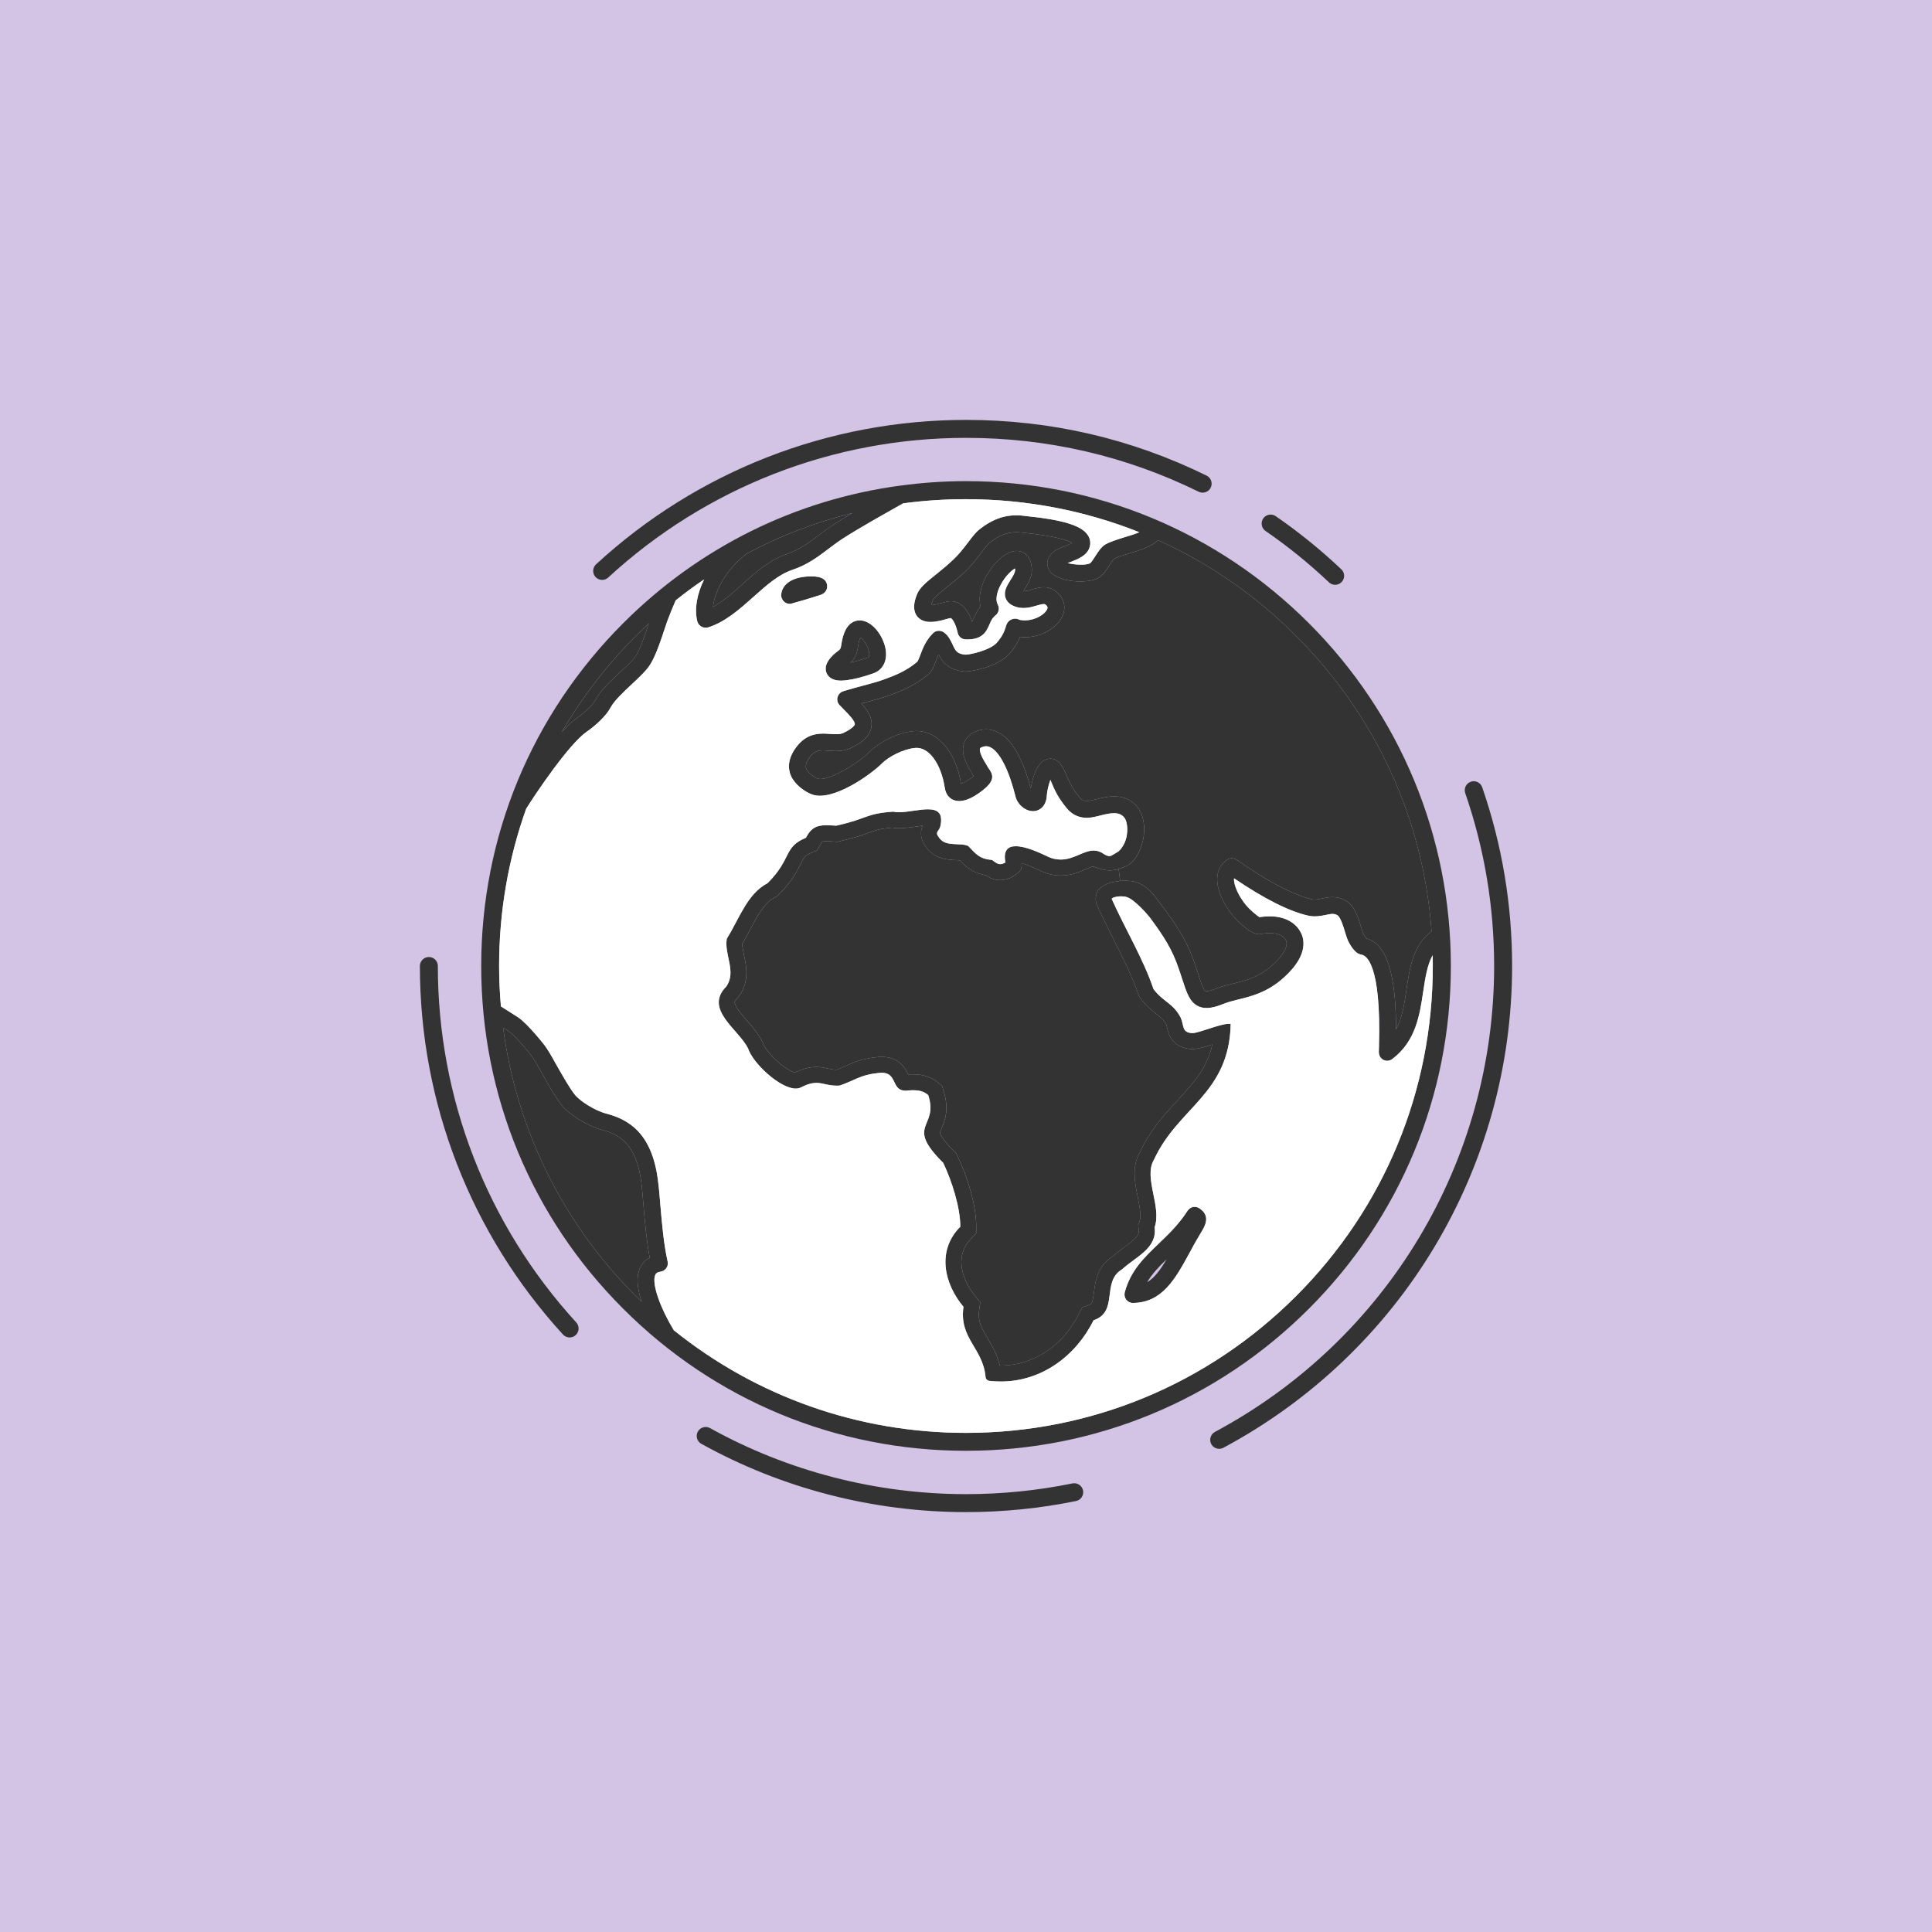 <?xml version="1.0" encoding="UTF-8"?>
<svg xmlns="http://www.w3.org/2000/svg" xmlns:xlink="http://www.w3.org/1999/xlink" width="2000pt" height="2000pt" viewBox="0 0 2000 2000" version="1.1">
<g id="surface4161">
<rect x="0" y="0" width="2000" height="2000" style="fill:rgb(82.745%,76.863%,89.804%);fill-opacity:1;stroke:none;"/>
<path style=" stroke:none;fill-rule:nonzero;fill:rgb(20%,20%,20%);fill-opacity:1;" d="M 1241.52 1250.801 C 1239.648 1249.512 1237.211 1249.078 1234.91 1249.512 C 1232.75 1249.941 1230.738 1251.379 1229.449 1253.25 C 1220.398 1267.328 1209.91 1277.391 1199.559 1287.309 C 1184.621 1301.68 1170.391 1315.191 1164.352 1337.75 C 1163.629 1340.34 1164.211 1343.211 1165.789 1345.371 C 1167.512 1347.531 1169.961 1348.82 1172.691 1348.82 C 1203.148 1348.68 1216.809 1323.672 1231.18 1297.379 C 1234.48 1291.199 1237.93 1284.879 1241.809 1278.551 C 1242.238 1277.828 1242.672 1276.969 1243.102 1276.25 C 1247.41 1269.352 1253.73 1258.719 1241.52 1250.809 Z M 1187.488 1327.391 C 1192.66 1318.621 1199.699 1311.301 1207.609 1303.68 C 1201 1314.891 1194.961 1322.941 1187.488 1327.391 Z M 1187.488 1327.391 "/>
<path style=" stroke:none;fill-rule:nonzero;fill:rgb(20%,20%,20%);fill-opacity:1;" d="M 916.75 671.82 C 914.16 657.59 902.52 642.07 889.73 642.219 C 876.371 642.512 872.34 657.602 871.051 666.512 C 870.328 671.68 869.898 672.109 867.309 673.98 C 865.59 675.27 863.141 677.141 860.41 680.16 C 852.789 688.641 854.23 694.961 856.672 698.699 C 859.828 703.301 865.289 704.59 870.75 704.59 C 872.91 704.59 875.199 704.301 877.219 704.012 C 884.41 703.148 893.602 700.711 903.949 697.109 C 914.012 693.66 918.898 683.891 916.738 671.82 Z M 898.219 680.73 C 890.75 683.32 884.859 684.898 880.398 685.898 C 884.141 682.602 887.012 678.281 888.301 668.941 C 889.02 663.621 890.172 661.18 890.738 660.031 C 893.898 661.898 899.359 669.66 899.789 676.699 C 900.078 680 898.93 680.441 898.211 680.719 Z M 898.219 680.73 "/>
<path style=" stroke:none;fill-rule:nonzero;fill:rgb(20%,20%,20%);fill-opacity:1;" d="M 849.211 615.922 C 839.289 619.23 820.609 624.539 819.898 624.691 C 819.039 624.98 818.18 625.121 817.461 625.121 C 815.449 625.121 813.578 624.398 812 623.109 C 809.84 621.391 808.551 618.66 808.691 615.922 C 809.27 605.141 819.32 597.961 835.422 596.809 C 848.211 595.949 854.82 598.531 856.109 605.141 C 856.969 609.16 855.102 614.051 849.211 615.922 Z M 849.211 615.922 "/>
<path style=" stroke:none;fill-rule:nonzero;fill:rgb(20%,20%,20%);fill-opacity:1;" d="M 1354.898 645.09 C 1260.059 550.391 1134.031 498.078 999.949 498.078 C 977.102 498.078 954.539 499.66 932.41 502.68 L 932.27 502.539 L 932.129 502.68 C 823.781 517.191 723.762 566.48 645.16 645.09 C 550.32 739.93 498.148 865.961 498.148 1000.039 C 498.148 1134.121 550.309 1260.141 645.16 1354.84 C 739.859 1449.68 866.031 1501.852 999.961 1501.852 C 1133.891 1501.852 1260.059 1449.691 1354.91 1354.84 C 1449.609 1260.141 1501.922 1134.109 1501.922 1000.039 C 1501.922 865.969 1449.609 739.941 1354.91 645.09 Z M 1341.68 658.309 C 1424.449 741.078 1473.602 848.57 1481.93 964.109 C 1462.82 978.48 1459.371 1001.469 1456.059 1023.75 C 1453.898 1038.84 1451.75 1053.352 1445.141 1065.711 C 1445.141 1024.039 1440.398 978.051 1414.238 971.441 C 1413.23 970 1411.648 967.559 1411.219 966.27 C 1410.648 964.98 1409.93 962.68 1409.059 960.09 C 1406.191 950.32 1402.449 938.102 1393.828 932.789 C 1384.352 926.898 1375.871 928.621 1368.828 930.059 C 1364.809 930.922 1361.359 931.641 1357.91 930.922 C 1345.262 928.051 1321.84 918.852 1282.609 891.691 C 1279.59 889.531 1275.422 886.66 1270.391 889.969 C 1264.789 893.711 1261.34 899.309 1260.328 906.059 C 1258.172 920.141 1267.52 937.238 1275.988 947.59 C 1276.281 947.879 1294.102 968.859 1304.441 966.988 C 1311.191 965.699 1323.41 964.551 1329.441 970.871 C 1331.309 972.879 1332.031 974.891 1331.879 977.34 C 1331.59 983.52 1325.41 992.141 1315.5 1000.621 C 1302.281 1011.828 1289.488 1014.988 1277.281 1018.012 C 1271.391 1019.449 1265.781 1020.738 1260.32 1022.898 C 1250.691 1026.781 1248.25 1026.059 1247.82 1025.922 C 1245.66 1024.91 1242.789 1016 1240.352 1008.102 C 1239.199 1004.789 1238.051 1001.059 1236.609 997.031 C 1227.27 969.73 1213.762 951.91 1195.078 927.328 C 1192.352 923.738 1185.16 915.828 1175.539 912.961 C 1172.949 912.238 1170.219 911.949 1167.488 911.809 C 1165.621 911.672 1163.75 911.672 1162.031 911.809 C 1161.309 911.809 1160.59 911.809 1159.871 911.949 L 1159.578 911.949 C 1155.559 912.379 1152.25 913.102 1150.238 913.531 C 1144.199 914.969 1138.031 919.57 1137.02 921.289 C 1133.859 926.18 1133.43 932.211 1135.73 937.379 C 1141.191 949.449 1147.23 961.379 1152.969 972.871 C 1162.738 992.27 1172.078 1010.66 1178.41 1029.199 L 1179.27 1031.641 L 1180.852 1033.801 C 1186.738 1041.559 1192.629 1046.16 1197.23 1049.75 C 1201.828 1053.34 1204.699 1055.641 1207.289 1060.531 C 1207.578 1061.391 1207.871 1062.539 1208.148 1063.691 C 1209.012 1067.281 1210.02 1072.309 1213.898 1077.051 C 1218.5 1082.648 1225.25 1085.672 1233.73 1085.961 L 1234.449 1085.961 C 1239.77 1085.961 1245.52 1084.238 1255 1081.219 C 1249.539 1105.941 1235.602 1121.031 1218.93 1139.129 C 1205.559 1153.641 1190.48 1170.031 1179.84 1193.02 C 1171.359 1207.82 1174.809 1224.629 1177.828 1239.441 C 1179.699 1249.07 1181.711 1258.98 1179.551 1264.879 L 1178.262 1268.621 L 1178.691 1272.641 C 1179.551 1278.391 1176.82 1281.551 1163.172 1291.609 C 1159.289 1294.48 1155.27 1297.5 1151.391 1300.809 C 1135.73 1311.16 1133.711 1327.25 1132.422 1338.031 C 1130.84 1349.672 1130.262 1349.961 1126.82 1351.109 L 1120.352 1353.27 L 1117.191 1359.449 C 1100.809 1392.93 1069.621 1413.629 1036.141 1413.629 L 1034.988 1413.629 C 1032.121 1401.988 1026.801 1392.941 1022.34 1385.32 C 1016.02 1374.691 1011.852 1367.789 1013.719 1355.289 L 1014.73 1347.961 L 1009.988 1342.359 C 1001.66 1332.301 996.34 1320.801 995.328 1310.172 C 994.32 1299.109 997.922 1289.48 1005.82 1281.57 L 1010.559 1276.68 L 1010.559 1269.93 C 1010.699 1247.219 1000.93 1216.762 991.16 1196.641 L 989.871 1194.051 L 987.859 1192.039 C 976.078 1180.262 973.629 1174.941 973.199 1173.219 C 973.059 1172.5 973.059 1172.07 974.781 1168.051 C 978.09 1160 982.969 1148.078 976.5 1128.531 L 975.211 1124.219 L 971.762 1121.199 C 964.719 1115.16 955.949 1112.148 945.609 1112.148 C 943.891 1112.148 942.16 1112.148 940.289 1112.289 C 937.422 1106.25 930.809 1094.039 912.84 1094.039 C 910.539 1094.039 908.102 1094.18 905.512 1094.609 C 891.859 1096.191 883.672 1099.781 875.762 1103.379 C 872.602 1104.82 869.578 1106.109 866.129 1107.398 C 862.969 1107.398 860.531 1106.828 857.512 1106.25 C 853.922 1105.391 849.891 1104.531 845.012 1104.531 C 837.969 1104.531 830.93 1106.398 823.02 1110.281 C 820.289 1109.699 813.68 1106.691 805.34 1099.211 C 795.859 1091.02 790.969 1083.121 789.961 1080.238 L 789.531 1078.949 L 788.949 1077.941 C 785.211 1070.18 779.18 1063.43 773.57 1056.82 C 768.25 1050.781 762.789 1044.461 760.922 1039.578 C 760.352 1037.852 759.91 1036.559 763.512 1032.969 L 764.52 1031.961 L 765.238 1030.809 C 776.02 1015.719 772.57 999.91 770.129 988.559 C 769.27 984.25 768.41 980.23 768.41 977.059 C 771.281 972.172 774.012 967 776.602 962.121 C 784.07 948.039 791.109 934.672 802.18 928.922 L 804.48 927.77 L 806.352 925.898 C 819.711 912.539 824.891 902.191 828.77 894.57 C 832.512 887.102 833.219 885.52 840.551 882.5 L 846.012 880.199 L 848.738 875.031 C 850.461 871.871 851.469 871.148 851.469 871.148 C 851.469 871.148 852.191 870.719 855.211 870.719 C 857.512 870.719 860.238 871.012 863.539 871.148 L 864.398 871.289 L 866.84 871.43 L 869.141 870.852 C 884.52 867.398 892.711 864.531 899.32 862.078 C 906.648 859.352 910.961 857.91 923.461 856.762 C 925.762 857.191 928.199 857.328 930.789 857.328 C 936.391 857.328 942.289 856.469 948.031 855.75 C 950.328 855.32 952.922 855.031 955.07 854.738 C 951.91 862.211 953.199 869.969 959.379 877.879 C 968.43 889.66 981.941 890.09 989.988 890.379 C 991 890.52 992.43 890.52 993.578 890.672 C 999.898 897.141 1006.66 903.75 1020.602 906.051 C 1023.762 908.352 1028.648 911.078 1035.262 911.078 C 1039.711 911.078 1044.031 909.93 1048.621 907.34 C 1048.621 907.34 1054.219 903.461 1055.66 901.738 C 1058.391 898.871 1057.531 893.551 1057.531 893.551 C 1061.551 894.559 1067.449 896.852 1076.211 901.02 C 1083.398 904.609 1090.719 906.34 1098.051 906.34 C 1108.828 906.34 1117.16 902.75 1123.922 899.871 C 1126.648 898.719 1130.531 897 1131.969 897 C 1132.109 897 1140.02 900.59 1147.781 901.02 L 1149.648 901.02 C 1149.941 901.02 1150.219 901.02 1150.66 900.879 C 1151.379 900.879 1152.238 900.879 1153.25 900.59 C 1154.691 900.449 1156.121 900.16 1157.699 899.578 L 1157.988 899.578 C 1158.852 899.289 1159.711 899.012 1160.578 898.719 C 1161.301 898.43 1162.16 898.148 1162.879 897.859 C 1164.172 897.289 1165.469 896.711 1166.621 896.141 C 1167.191 895.852 1167.629 895.57 1168.059 895.281 C 1168.641 894.988 1169.211 894.559 1169.641 894.27 C 1174.09 890.82 1176.828 886.648 1178.41 882.922 C 1178.699 882.199 1179.129 881.629 1179.422 880.91 C 1186.609 866.109 1186.031 846.711 1177.84 836.07 C 1165.34 819.539 1145.648 824.57 1134.012 827.59 C 1133.148 827.73 1132.289 828.02 1131.422 828.16 L 1131.129 828.301 C 1125.379 829.59 1121.359 830.172 1117.48 825.281 C 1110.289 816.512 1107.852 811.629 1103.25 800.559 C 1098.648 789.352 1092.621 784.18 1085 785.609 C 1073.219 787.621 1068.621 806.449 1067.039 816.219 C 1061.148 793.949 1050.949 767.5 1033.84 758.449 C 1026.648 754.57 1018.75 753.988 1010.852 756.871 C 1002.66 759.891 999.352 765.352 997.922 769.371 C 993.898 781.301 1002.52 794.809 1006.691 801.422 C 1006.98 801.852 1007.262 802.281 1007.41 802.57 C 1007.551 802.859 1007.699 803.148 1007.84 803.43 C 1004.25 806.449 998.359 810.18 994.91 811.48 C 989.309 776.988 969.191 754.719 945.621 756.871 C 928.23 758.449 909.41 769.09 900.352 778.141 C 886.84 791.789 855.66 809.18 846.609 806.02 C 842.301 804.578 836.41 799.699 834.828 796.25 C 831.809 789.781 840.578 781.02 840.578 781.02 C 845.32 776.422 849.781 776.422 858.109 777.141 C 864.719 777.57 872.34 778.148 880.238 774.551 C 888.57 770.672 899.93 764.199 901.941 752.988 C 903.809 743.512 898.199 735.461 891.59 728.27 C 893.75 727.699 895.898 727.121 898.059 726.551 C 906.391 724.25 914.301 722.102 920.328 719.941 C 933.691 715.051 946.91 709.738 960.422 698.531 C 964.871 694.789 966.891 689.621 968.898 684.16 C 969.762 681.859 970.621 679.559 971.629 677.41 C 975.078 684.449 981.398 693.648 997.93 695.09 C 1005.121 695.66 1033.141 690.199 1044.922 676.84 C 1051.102 669.648 1054.262 663.621 1055.988 659.309 C 1074.961 661.609 1093.641 650.828 1099.531 638.328 C 1104.27 628.41 1101.398 618.211 1092.199 611.602 C 1084.012 605.559 1074.961 608.301 1068.488 610.16 C 1064.609 611.309 1061.879 612.031 1059.441 612.031 C 1059.73 611.309 1060.16 610.738 1060.449 610.16 C 1064.039 604.559 1068.93 596.941 1068.07 587.738 C 1067.059 575.809 1060.449 572.078 1056.719 570.93 C 1044.512 567.34 1032.578 580.27 1027.98 585.879 C 1019.211 596.941 1011.449 613.609 1015.051 627.84 C 1011.309 632.289 1009.59 636.461 1008.148 639.91 C 1007.289 641.629 1006.859 642.781 1006.281 643.5 C 1004.121 637.18 1000.391 629.699 994.211 625.391 C 987.172 620.648 980.559 622.52 974.672 624.238 C 973.09 624.672 971.512 625.102 969.641 625.531 C 966.91 626.102 965.191 626.391 963.891 626.391 C 964.18 625.238 964.75 623.52 965.762 621.07 C 966.91 618.629 974.809 612.16 980.559 607.559 C 986.449 602.672 993.211 597.359 999.672 591.18 C 1005.711 585.43 1010.879 578.531 1015.621 572.359 C 1018.922 568.051 1022.371 563.449 1024.391 561.871 C 1035.602 552.961 1045.371 549.801 1057.301 551.238 C 1057.73 551.238 1058.59 551.379 1059.891 551.531 C 1094.23 554.98 1106.02 559.719 1109.898 562.16 C 1107.738 563.309 1104.301 564.602 1102.141 565.461 C 1097.398 567.18 1092.941 568.91 1089.781 571.93 C 1082.309 578.828 1083.309 586.441 1086.762 591.191 C 1095.531 603.121 1125.559 604.41 1136.91 598.379 C 1141.648 595.648 1145.102 590.48 1148.262 585.449 C 1149.699 583.148 1152.141 579.27 1153.148 578.551 C 1156.309 576.68 1162.629 574.809 1168.672 572.949 C 1180.309 569.5 1192.09 565.91 1198.699 559.148 C 1251.301 582.859 1299.719 616.199 1341.68 658.309 Z M 772.762 573.238 C 807.391 554.699 844.18 540.621 882.398 531.141 C 875.211 535.309 868.461 539.469 862.859 543.07 C 857.398 546.66 852.371 550.398 847.48 554.141 C 837.281 561.762 827.648 569.078 814.281 573.68 C 796.75 579.57 782.23 592.5 768.301 605.012 C 758.102 614.059 748.469 622.691 738.121 628.289 C 739.84 611.621 752.059 589.059 772.75 573.25 Z M 658.23 658.309 C 662.68 653.859 667.141 649.691 671.59 645.52 C 667.852 656.73 662.25 673.691 657.219 680.441 C 654.059 684.609 648.309 689.922 642.129 695.672 C 632.07 705.012 621.719 714.641 616.551 724.41 C 614.539 728.43 607.5 736.191 597.148 743.379 C 592.551 746.539 587.23 751.711 581.488 757.891 C 602.469 721.961 628.051 688.48 658.23 658.301 Z M 662.539 1312.73 C 658.66 1321.211 659.238 1332.559 664.262 1347.648 C 662.25 1345.641 660.238 1343.629 658.219 1341.762 C 582.199 1265.738 534.641 1168.738 520.84 1063.98 C 523 1065.129 524.859 1066.422 526.59 1067.57 C 532.629 1071.449 546.711 1088.262 550.16 1092.859 C 552.32 1095.59 556.77 1103.488 561.078 1111.109 C 567.828 1123.18 575.59 1136.828 581.34 1144.02 C 589.531 1154.078 608.641 1165.859 623.16 1169.602 C 641.41 1174.488 659.09 1184.539 663.969 1224.641 C 664.828 1231.969 665.551 1240.449 666.27 1249.359 C 667.711 1266.031 669.289 1284.852 672.59 1301.949 C 667.129 1304.82 664.109 1308.988 662.531 1312.73 Z M 1341.68 1341.762 C 1250.43 1433.012 1129.141 1483.309 999.961 1483.309 C 888.73 1483.309 783.109 1445.801 697.609 1377.109 C 684.68 1356.129 674.191 1329.262 678.352 1319.77 C 678.781 1318.762 679.641 1317.039 683.809 1316.461 C 685.25 1316.172 686.539 1315.738 687.691 1314.879 C 690.711 1312.719 691.859 1309.281 691.141 1305.828 C 687.121 1288.012 685.25 1266.602 683.672 1247.77 C 682.949 1238.719 682.23 1230.238 681.23 1222.621 C 675.051 1171.609 649.328 1158.531 627.629 1152.781 C 615.559 1149.621 600.18 1139.699 595.012 1133.09 C 589.98 1126.91 582.359 1113.398 576.191 1102.629 C 571.02 1093.289 566.852 1086.102 563.98 1082.371 C 563.84 1082.078 546.449 1059.809 536.25 1053.059 C 530.211 1049.039 520.73 1043.289 518.57 1041.852 C 517.422 1028.051 516.699 1014.121 516.699 1000.031 C 516.699 943.551 526.328 888.66 544.719 837.211 C 554.199 821.98 588.98 770.238 607.23 757.602 C 616.141 751.422 627.352 741.512 632.09 732.449 C 635.828 725.41 645.449 716.359 654.078 708.309 C 660.691 702.129 667.012 696.238 671.039 690.922 C 677.941 681.871 683.539 664.621 688.141 650.828 C 689.148 647.809 690.012 645.078 690.871 642.781 C 692.738 637.609 696.621 628.121 699.488 621.512 C 708.969 613.891 718.891 606.57 728.949 599.809 C 721.621 614.609 718.75 629.988 721.762 642.781 C 722.191 644.359 722.77 645.801 723.922 646.949 C 725.641 648.82 727.941 649.82 730.391 649.82 C 731.25 649.82 732.109 649.68 732.98 649.531 C 750.801 643.93 765.602 630.711 779.828 618.059 C 793.199 606.129 805.699 594.922 819.922 590.039 C 836.012 584.719 847.219 576.102 858 567.91 C 862.891 564.32 867.34 560.871 872.23 557.711 C 889.328 546.641 916.629 531.41 934.738 521.211 L 934.879 521.07 C 956.289 518.199 977.988 516.762 999.98 516.762 C 1062.488 516.762 1123.129 528.539 1179.469 550.961 C 1174.441 553.121 1167.691 555.129 1163.66 556.281 C 1156.328 558.578 1149.43 560.73 1144.551 563.469 C 1139.949 566.059 1136.789 571.23 1133.629 576.121 C 1132.191 578.422 1129.75 582.16 1128.602 583.02 C 1124 585.461 1112.219 584.738 1105.32 582.879 C 1106.469 582.449 1107.48 582.02 1108.34 581.73 C 1115.809 578.859 1125.148 575.262 1127.879 566.789 C 1129.32 562.48 1128.738 557.879 1126.16 554 C 1119.691 544.078 1100.289 538.051 1061.641 534.172 C 1060.629 534.031 1059.77 534.031 1059.34 533.879 C 1042.672 532.012 1028.59 536.32 1013.5 548.391 C 1009.91 551.262 1006.172 556.148 1001.859 561.898 C 997.551 567.5 992.66 573.828 987.629 578.57 C 981.738 584.32 975.27 589.488 969.672 594.09 C 959.75 601.988 952.711 607.738 949.84 614.059 C 948.121 618.078 942.941 630.012 949.699 638.352 C 956.449 646.398 968.809 643.52 973.559 642.52 C 975.859 641.941 977.73 641.512 979.449 640.941 C 981.32 640.512 983.762 639.789 984.34 639.789 L 984.48 639.93 C 987.07 641.648 989.941 648.121 991.379 654.871 C 992.102 658.891 995.551 661.77 999.57 661.91 C 1016.102 662.48 1020.691 655.012 1024.289 646.531 C 1025.73 643.078 1027.02 639.922 1030.762 636.898 C 1034.059 634.172 1034.93 629.57 1032.922 625.828 C 1030.48 621.52 1031.48 613.898 1035.789 605.711 C 1040.531 596.512 1047.141 590.48 1050.73 588.469 C 1050.73 588.762 1050.871 589.039 1050.871 589.328 C 1051.16 592.629 1048.281 596.949 1045.84 600.828 C 1042.539 606.148 1038.801 612.039 1040.809 618.512 C 1041.672 621.238 1043.828 624.98 1049.289 627.281 C 1058.34 631.301 1067.109 628.719 1073.43 626.852 C 1077.879 625.559 1080.762 624.84 1082.051 625.699 C 1084.922 627.859 1084.641 629.148 1083.922 630.871 C 1080.898 637.191 1067.828 644.23 1055.469 641.648 C 1052.879 640.211 1050.148 640.07 1047.57 641.07 C 1042.828 642.789 1041.68 646.961 1040.961 649.551 C 1039.949 652.57 1038.52 657.738 1031.91 665.359 C 1024.871 673.262 1003.602 677.859 999.43 677.719 C 990.66 677 989.078 673.551 986.211 667.371 C 984.199 663.059 982.039 658.32 977.301 654.719 C 973.711 652.129 968.82 652.422 965.801 655.578 C 958.18 663.199 955.02 671.82 952.719 678 C 951.711 680.59 950.281 684.469 949.422 685.191 C 938.07 694.672 926.859 699.129 914.5 703.578 C 909.039 705.59 901.57 707.602 893.52 709.762 C 886.91 711.48 880.16 713.352 873.109 715.512 C 871.102 716.09 869.371 717.379 868.219 719.102 C 865.922 722.551 866.352 727 869.078 729.879 C 870.66 731.461 872.238 733.191 873.82 734.77 C 878.559 739.512 885.461 746.699 884.891 749.859 C 884.891 750.148 883.879 753.602 872.961 758.77 C 869.219 760.488 864.629 760.059 859.449 759.781 C 850.828 759.059 838.898 758.34 828.41 768.691 C 825.539 771.559 811.172 786.801 819.07 803.75 C 823.238 812.52 833.441 819.988 841.059 822.57 C 862.039 829.762 900.84 802.449 912.77 790.52 C 919.672 783.48 935.039 775.43 947.262 774.281 C 961.34 772.84 974.129 790.23 978.012 815.379 C 979.301 824.289 984.762 827.449 987.93 828.461 C 1001.871 833.199 1020.551 815.379 1021.41 814.66 L 1021.551 814.52 C 1029.309 806.762 1028.301 801.73 1022.988 794.691 C 1022.559 793.828 1021.98 792.969 1021.41 791.961 C 1014.219 780.75 1014.078 776.441 1014.512 774.859 C 1014.801 774.141 1015.949 773.57 1016.949 773.281 C 1020.109 772.129 1022.84 772.27 1025.719 773.852 C 1035.199 778.879 1044.691 797.852 1051.301 824.719 C 1053.172 832.48 1061.648 840.531 1070.84 839.66 C 1076.73 839.09 1083.34 834.34 1083.77 822.699 C 1083.91 819.398 1085.488 812.352 1087.359 807.32 C 1092.391 819.68 1095.551 825.859 1103.891 836.199 C 1115.102 850.141 1129.762 846.551 1135.359 845.109 L 1135.648 845.109 C 1136.512 844.82 1137.371 844.68 1138.379 844.391 C 1150.16 841.371 1158.93 839.789 1164.102 846.691 C 1167.262 850.859 1168.699 863.07 1163.809 873.281 C 1162.23 876.441 1160.359 879.172 1157.922 881.328 C 1155.191 883.051 1152.602 884.629 1150.449 885.781 C 1149.871 886.07 1149.16 886.211 1148.441 886.211 C 1145.852 886.211 1143.121 884.34 1142.262 883.77 C 1138.809 881.328 1135.359 880.469 1132.199 880.469 C 1121.711 880.469 1111.789 889.809 1098.141 889.809 C 1093.691 889.809 1088.941 888.949 1083.629 886.219 C 1075.73 882.48 1061.641 876.02 1051.73 876.02 C 1043.68 875.879 1038.371 880.039 1040.809 892.828 C 1038.512 894.121 1036.789 894.551 1035.352 894.551 C 1032.328 894.551 1030.32 892.539 1027.02 890.238 C 1013.801 889.09 1010.488 884.199 1002.301 875.73 C 993.531 871.852 979.59 877.02 972.551 867.68 C 967.09 860.93 971.98 861.07 973.41 855.609 C 976.711 841.238 970.25 837.789 960.621 837.789 C 951.57 837.789 939.781 840.809 930.871 840.809 C 928.57 840.809 926.422 840.672 924.691 840.23 C 895.66 842.238 899.109 847.27 865.629 854.738 C 861.75 854.449 858.301 854.309 855.281 854.309 C 846.078 854.309 839.898 856.469 834.301 867.238 C 810.59 877.16 820.219 888.648 794.641 914.23 C 773.371 925.301 765.18 951.449 752.391 971.711 C 749.52 988.379 762.738 1005.77 751.82 1021.289 C 728.539 1044.859 764.32 1065.262 774.379 1085.238 C 779.27 1100.621 807.43 1126.91 823.809 1126.91 C 825.82 1126.91 827.691 1126.48 829.27 1125.621 C 836.02 1122.172 840.91 1121.02 845.078 1121.02 C 851.828 1121.02 857.148 1123.891 866.352 1123.891 C 867.211 1123.891 868.219 1123.891 869.371 1123.75 C 884.602 1118.578 890.488 1112.828 907.879 1110.961 C 909.75 1110.672 911.469 1110.531 912.91 1110.531 C 929.148 1110.531 922.539 1129.07 937.34 1129.07 C 938.488 1129.07 939.641 1129.07 941.078 1128.781 C 942.66 1128.641 944.102 1128.641 945.68 1128.641 C 951.141 1128.641 956.461 1129.648 960.91 1133.672 C 972.262 1168.02 935.91 1163.559 976.43 1203.801 C 985.34 1222.34 994.25 1250.359 994.109 1269.898 C 969.539 1294.621 977.301 1328.82 997.41 1352.82 C 992.672 1385.73 1017.672 1395.5 1020.262 1425.531 C 1020.398 1427.539 1021.98 1429.121 1023.852 1429.41 C 1028.02 1429.988 1032.18 1430.129 1036.211 1430.129 C 1078.309 1430.129 1113.949 1403.539 1132.059 1366.762 C 1158.359 1357.988 1139.961 1327.102 1161.379 1314.172 C 1176.898 1300.23 1198.02 1292.18 1195.289 1270.48 C 1202.91 1249.07 1183.512 1218.891 1194.57 1200.641 C 1219.57 1146.031 1272.461 1132.672 1274.039 1060.102 C 1273.469 1059.961 1272.891 1059.809 1272.172 1059.809 C 1263.121 1059.809 1241.129 1069.441 1234.52 1069.441 L 1234.379 1069.441 C 1223.172 1069.148 1225.898 1061.539 1222.309 1053.488 C 1214.41 1038.262 1204.488 1037.539 1194.141 1023.891 C 1183.512 992.559 1164.969 961.949 1150.891 930.629 C 1150.461 929.621 1155.059 927.898 1160.52 927.898 C 1162.531 927.898 1164.691 928.039 1166.699 928.762 C 1174.32 931.199 1187.539 946.148 1190.41 949.879 C 1204.781 969.281 1213.551 982.93 1220.16 1002.621 C 1221.602 1006.5 1222.75 1010.238 1223.75 1013.398 C 1228.488 1027.91 1231.512 1037.398 1240.559 1041.711 C 1248.609 1045.449 1257.949 1042.719 1266.859 1039.121 C 1271.172 1037.398 1276.199 1036.102 1281.371 1034.809 C 1294.449 1031.648 1310.539 1027.77 1326.781 1013.969 C 1336.691 1005.488 1348.621 992.559 1349.34 978.191 C 1349.77 971 1347.18 964.391 1342.148 958.93 C 1333.672 950.16 1320.59 946.859 1303.781 949.449 C 1300.91 947.578 1294.148 942.121 1289.551 936.52 C 1283.078 928.762 1276.898 916.691 1277.48 909.219 C 1308.809 930.488 1334.531 943.422 1354.219 947.879 C 1361.262 949.461 1367.441 948.172 1372.469 947.16 C 1378.359 945.871 1381.238 945.441 1384.68 947.59 C 1387.699 949.461 1391.148 960.379 1392.441 965.121 C 1393.449 968.281 1394.309 971.012 1395.172 973.172 C 1395.309 973.309 1400.629 985.672 1407.672 987.828 C 1408.102 987.969 1408.68 988.121 1409.25 988.262 C 1414.141 988.828 1430.09 997.602 1427.5 1083.82 C 1427.359 1086.691 1427.359 1088.129 1427.359 1089.281 C 1427.359 1092.012 1428.648 1094.738 1430.949 1096.469 C 1434.109 1098.77 1438.281 1098.629 1441.301 1096.328 C 1465.73 1077.941 1469.75 1050.488 1473.352 1026.352 C 1475.512 1011.98 1477.52 998.898 1483.121 988.84 C 1483.262 992.578 1483.262 996.309 1483.262 1000.051 C 1483.262 1129.09 1432.961 1250.52 1341.711 1341.77 Z M 1341.68 1341.762 "/>
<path style=" stroke:none;fill-rule:nonzero;fill:rgb(100%,100%,100%);fill-opacity:1;" d="M 1483.078 988.828 C 1477.48 998.891 1475.461 1011.969 1473.309 1026.34 C 1469.719 1050.48 1465.691 1077.93 1441.262 1096.32 C 1438.238 1098.621 1434.07 1098.762 1430.91 1096.461 C 1428.609 1094.738 1427.32 1092.012 1427.32 1089.27 C 1427.32 1088.121 1427.32 1086.68 1427.461 1083.809 C 1430.051 997.59 1414.102 988.82 1409.211 988.25 C 1408.629 988.109 1408.059 987.961 1407.629 987.82 C 1400.59 985.66 1395.27 973.309 1395.129 973.16 C 1394.27 971 1393.41 968.27 1392.398 965.109 C 1391.109 960.371 1387.66 949.449 1384.641 947.578 C 1381.191 945.422 1378.32 945.859 1372.43 947.148 C 1367.398 948.16 1361.219 949.449 1354.18 947.871 C 1334.488 943.422 1308.77 930.48 1277.441 909.211 C 1276.871 916.68 1283.039 928.75 1289.512 936.512 C 1294.109 942.109 1300.859 947.578 1303.738 949.441 C 1320.551 946.852 1333.629 950.16 1342.109 958.922 C 1347.141 964.379 1349.73 970.988 1349.301 978.18 C 1348.578 992.551 1336.648 1005.48 1326.738 1013.961 C 1310.5 1027.762 1294.41 1031.641 1281.328 1034.801 C 1276.16 1036.09 1271.129 1037.391 1266.82 1039.109 C 1257.91 1042.699 1248.57 1045.43 1240.52 1041.699 C 1231.469 1037.391 1228.449 1027.91 1223.711 1013.391 C 1222.699 1010.23 1221.551 1006.488 1220.121 1002.609 C 1213.512 982.922 1204.738 969.27 1190.371 949.871 C 1187.5 946.129 1174.281 931.191 1166.66 928.75 C 1164.648 928.031 1162.488 927.891 1160.48 927.891 C 1155.02 927.891 1150.422 929.609 1150.852 930.621 C 1164.93 961.949 1183.469 992.559 1194.102 1023.879 C 1204.449 1037.531 1214.359 1038.25 1222.27 1053.48 C 1225.859 1061.531 1223.129 1069.141 1234.34 1069.43 L 1234.48 1069.43 C 1241.09 1069.43 1263.078 1059.801 1272.129 1059.801 C 1272.852 1059.801 1273.422 1059.941 1274 1060.09 C 1272.422 1132.66 1219.539 1146.02 1194.531 1200.629 C 1183.461 1218.879 1202.859 1249.059 1195.25 1270.469 C 1197.98 1292.172 1176.859 1300.219 1161.34 1314.16 C 1139.93 1327.09 1158.32 1357.988 1132.02 1366.75 C 1113.91 1403.539 1078.281 1430.121 1036.172 1430.121 C 1032.148 1430.121 1027.98 1429.98 1023.809 1429.398 C 1021.941 1429.109 1020.359 1427.531 1020.219 1425.52 C 1017.629 1395.488 992.629 1385.711 997.371 1352.809 C 977.25 1328.809 969.488 1294.609 994.07 1269.891 C 994.211 1250.352 985.301 1222.32 976.391 1203.789 C 935.871 1163.551 972.219 1168.012 960.871 1133.66 C 956.422 1129.641 951.102 1128.629 945.641 1128.629 C 944.059 1128.629 942.621 1128.629 941.039 1128.77 C 939.602 1129.059 938.449 1129.059 937.301 1129.059 C 922.5 1129.059 929.109 1110.52 912.871 1110.52 C 911.43 1110.52 909.711 1110.66 907.84 1110.949 C 890.449 1112.82 884.559 1118.57 869.328 1123.738 C 868.18 1123.879 867.172 1123.879 866.309 1123.879 C 857.109 1123.879 851.801 1121.012 845.039 1121.012 C 840.871 1121.012 835.988 1122.16 829.23 1125.609 C 827.648 1126.469 825.781 1126.898 823.77 1126.898 C 807.391 1126.898 779.219 1100.602 774.34 1085.23 C 764.281 1065.262 728.5 1044.852 751.781 1021.281 C 762.699 1005.762 749.48 988.371 752.352 971.699 C 765.141 951.441 773.328 925.281 794.602 914.219 C 820.18 888.641 810.551 877.141 834.262 867.23 C 839.859 856.449 846.039 854.301 855.238 854.301 C 858.262 854.301 861.711 854.441 865.59 854.73 C 899.07 847.262 895.621 842.23 924.648 840.219 C 926.371 840.648 928.531 840.801 930.828 840.801 C 939.738 840.801 951.52 837.781 960.578 837.781 C 970.211 837.781 976.672 841.23 973.371 855.602 C 971.93 861.059 967.051 860.922 972.512 867.672 C 979.551 877.012 993.488 871.84 1002.262 875.719 C 1010.449 884.199 1013.762 889.078 1026.98 890.23 C 1030.289 892.531 1032.301 894.539 1035.309 894.539 C 1036.75 894.539 1038.469 894.109 1040.77 892.82 C 1038.328 880.031 1043.641 875.859 1051.691 876.012 C 1061.609 876.012 1075.691 882.48 1083.59 886.211 C 1088.91 888.941 1093.648 889.801 1098.102 889.801 C 1111.75 889.801 1121.672 880.461 1132.16 880.461 C 1135.32 880.461 1138.77 881.32 1142.219 883.762 C 1143.078 884.328 1145.809 886.199 1148.398 886.199 C 1149.121 886.199 1149.84 886.059 1150.41 885.77 C 1152.57 884.621 1155.148 883.039 1157.879 881.32 C 1160.32 879.16 1162.191 876.43 1163.77 873.27 C 1168.66 863.07 1167.219 850.852 1164.059 846.68 C 1158.891 839.781 1150.121 841.359 1138.34 844.379 C 1137.328 844.672 1136.469 844.809 1135.609 845.102 L 1135.32 845.102 C 1129.719 846.539 1115.059 850.129 1103.852 836.191 C 1095.52 825.84 1092.352 819.66 1087.32 807.309 C 1085.449 812.34 1083.871 819.379 1083.73 822.691 C 1083.301 834.328 1076.691 839.07 1070.801 839.648 C 1061.602 840.512 1053.121 832.461 1051.262 824.711 C 1044.648 797.84 1035.172 778.871 1025.68 773.84 C 1022.809 772.262 1020.078 772.121 1016.91 773.27 C 1015.898 773.559 1014.75 774.129 1014.469 774.852 C 1014.039 776.43 1014.18 780.738 1021.371 791.949 C 1021.941 792.961 1022.52 793.82 1022.949 794.68 C 1028.27 801.719 1029.27 806.75 1021.512 814.512 L 1021.371 814.648 C 1020.512 815.371 1001.828 833.191 987.891 828.449 C 984.73 827.441 979.27 824.281 977.969 815.371 C 974.09 790.219 961.301 772.828 947.219 774.27 C 935.012 775.422 919.629 783.469 912.73 790.512 C 900.801 802.441 862 829.738 841.02 822.559 C 833.398 819.969 823.199 812.5 819.031 803.738 C 811.129 786.781 825.5 771.551 828.371 768.68 C 838.859 758.328 850.789 759.051 859.41 759.77 C 864.578 760.059 869.18 760.488 872.922 758.762 C 883.84 753.59 884.852 750.141 884.852 749.852 C 885.422 746.691 878.531 739.5 873.781 734.762 C 872.199 733.18 870.621 731.461 869.039 729.871 C 866.309 727 865.879 722.539 868.18 719.09 C 869.328 717.371 871.051 716.07 873.07 715.5 C 880.109 713.34 886.859 711.48 893.48 709.75 C 901.531 707.59 909 705.578 914.461 703.57 C 926.82 699.121 938.031 694.66 949.379 685.18 C 950.238 684.461 951.68 680.578 952.68 677.988 C 954.98 671.809 958.141 663.191 965.762 655.57 C 968.781 652.41 973.66 652.121 977.262 654.711 C 982 658.301 984.16 663.039 986.172 667.359 C 989.039 673.539 990.621 676.988 999.391 677.711 C 1003.559 677.852 1024.828 673.262 1031.871 665.352 C 1038.48 657.73 1039.922 652.559 1040.922 649.539 C 1041.641 646.949 1042.789 642.789 1047.531 641.059 C 1050.121 640.051 1052.852 640.199 1055.43 641.641 C 1067.789 644.23 1080.859 637.191 1083.879 630.859 C 1084.602 629.141 1084.891 627.84 1082.012 625.691 C 1080.719 624.828 1077.84 625.551 1073.391 626.84 C 1067.07 628.711 1058.301 631.289 1049.25 627.27 C 1043.789 624.969 1041.629 621.23 1040.77 618.5 C 1038.762 612.031 1042.488 606.141 1045.801 600.82 C 1048.238 596.941 1051.121 592.629 1050.828 589.32 C 1050.828 589.031 1050.691 588.738 1050.691 588.461 C 1047.102 590.469 1040.488 596.512 1035.75 605.699 C 1031.441 613.891 1030.43 621.512 1032.879 625.82 C 1034.891 629.559 1034.031 634.148 1030.719 636.891 C 1026.98 639.91 1025.691 643.07 1024.25 646.52 C 1020.66 655 1016.059 662.469 999.531 661.898 C 995.512 661.762 992.059 658.879 991.34 654.859 C 989.898 648.109 987.031 641.641 984.441 639.922 L 984.301 639.781 C 983.719 639.781 981.281 640.5 979.41 640.93 C 977.691 641.512 975.82 641.941 973.52 642.512 C 968.781 643.52 956.422 646.391 949.66 638.34 C 942.91 630.012 948.078 618.078 949.801 614.051 C 952.672 607.73 959.719 601.98 969.629 594.078 C 975.23 589.48 981.699 584.309 987.59 578.559 C 992.621 573.82 997.512 567.488 1001.82 561.891 C 1006.129 556.141 1009.871 551.262 1013.461 548.379 C 1028.551 536.309 1042.629 532 1059.301 533.871 C 1059.73 534.012 1060.59 534.012 1061.602 534.16 C 1100.262 538.039 1119.66 544.078 1126.121 553.988 C 1128.711 557.871 1129.281 562.469 1127.84 566.781 C 1125.109 575.262 1115.77 578.852 1108.301 581.719 C 1107.441 582.012 1106.43 582.441 1105.281 582.871 C 1112.18 584.738 1123.961 585.461 1128.559 583.012 C 1129.711 582.148 1132.148 578.41 1133.59 576.109 C 1136.75 571.219 1139.91 566.051 1144.512 563.461 C 1149.398 560.73 1156.289 558.57 1163.621 556.27 C 1167.641 555.121 1174.398 553.109 1179.43 550.949 C 1123.102 528.531 1062.461 516.75 999.941 516.75 C 977.949 516.75 956.25 518.191 934.84 521.059 L 934.699 521.199 C 916.59 531.398 889.289 546.629 872.191 557.699 C 867.301 560.859 862.852 564.309 857.961 567.898 C 847.18 576.09 835.969 584.711 819.879 590.031 C 805.648 594.922 793.148 606.121 779.789 618.051 C 765.559 630.699 750.762 643.922 732.941 649.52 C 732.078 649.66 731.219 649.809 730.352 649.809 C 727.91 649.809 725.609 648.801 723.879 646.941 C 722.73 645.789 722.16 644.352 721.719 642.77 C 718.699 629.98 721.578 614.602 728.91 599.801 C 718.852 606.551 708.941 613.879 699.449 621.5 C 696.578 628.109 692.699 637.59 690.828 642.77 C 689.969 645.07 689.102 647.801 688.102 650.82 C 683.5 664.621 677.898 681.859 671 690.91 C 666.98 696.23 660.648 702.121 654.039 708.301 C 645.422 716.352 635.789 725.398 632.051 732.441 C 627.309 741.488 616.102 751.41 607.191 757.59 C 588.941 770.238 554.16 821.969 544.68 837.199 C 526.289 888.648 516.66 943.539 516.66 1000.02 C 516.66 1014.102 517.379 1028.039 518.531 1041.84 C 520.691 1043.281 530.172 1049.031 536.211 1053.051 C 546.41 1059.801 563.801 1082.078 563.941 1082.359 C 566.809 1086.102 570.98 1093.281 576.148 1102.621 C 582.328 1113.398 589.949 1126.91 594.969 1133.078 C 600.141 1139.691 615.52 1149.609 627.59 1152.77 C 649.289 1158.52 675.012 1171.602 681.191 1222.609 C 682.199 1230.23 682.91 1238.699 683.629 1247.762 C 685.211 1266.578 687.078 1288 691.102 1305.82 C 691.82 1309.27 690.672 1312.719 687.648 1314.871 C 686.5 1315.73 685.211 1316.16 683.77 1316.449 C 679.602 1317.031 678.738 1318.75 678.309 1319.762 C 674.141 1329.238 684.629 1356.121 697.57 1377.102 C 783.07 1445.789 888.691 1483.301 999.922 1483.301 C 1129.109 1483.301 1250.391 1433 1341.641 1341.75 C 1432.891 1250.5 1483.191 1129.07 1483.191 1000.031 C 1483.191 996.289 1483.191 992.559 1483.051 988.82 Z M 860.422 680.16 C 863.148 677.141 865.59 675.27 867.32 673.98 C 869.91 672.109 870.34 671.68 871.059 666.512 C 872.352 657.602 876.379 642.512 889.738 642.219 C 902.531 642.078 914.172 657.602 916.762 671.82 C 918.922 683.891 914.031 693.66 903.969 697.109 C 893.621 700.699 884.43 703.148 877.238 704.012 C 875.23 704.301 872.93 704.59 870.77 704.59 C 865.309 704.59 859.852 703.301 856.691 698.699 C 854.25 694.961 852.809 688.641 860.43 680.16 Z M 835.422 596.809 C 848.211 595.949 854.82 598.531 856.109 605.141 C 856.969 609.16 855.102 614.051 849.211 615.922 C 839.289 619.23 820.609 624.539 819.898 624.691 C 819.039 624.98 818.18 625.121 817.461 625.121 C 815.449 625.121 813.578 624.398 812 623.109 C 809.84 621.391 808.551 618.66 808.691 615.922 C 809.27 605.141 819.32 597.961 835.422 596.809 Z M 1243.102 1276.23 C 1242.672 1276.949 1242.238 1277.809 1241.809 1278.531 C 1237.93 1284.852 1234.48 1291.18 1231.18 1297.359 C 1216.809 1323.66 1203.16 1348.66 1172.691 1348.801 C 1169.961 1348.801 1167.52 1347.512 1165.789 1345.352 C 1164.211 1343.191 1163.629 1340.32 1164.352 1337.73 C 1170.391 1315.172 1184.609 1301.66 1199.559 1287.289 C 1209.91 1277.371 1220.398 1267.32 1229.449 1253.23 C 1230.738 1251.359 1232.75 1249.922 1234.91 1249.488 C 1237.211 1249.059 1239.648 1249.488 1241.52 1250.781 C 1253.738 1258.68 1247.41 1269.32 1243.102 1276.219 Z M 1243.102 1276.23 "/>
<path style=" stroke:none;fill-rule:nonzero;fill:rgb(20%,20%,20%);fill-opacity:1;" d="M 899.801 676.711 C 900.09 680.012 898.941 680.449 898.219 680.73 C 890.75 683.32 884.859 684.898 880.398 685.898 C 884.141 682.602 887.012 678.281 888.301 668.941 C 889.02 663.621 890.172 661.18 890.738 660.031 C 893.898 661.898 899.359 669.66 899.789 676.699 Z M 899.801 676.711 "/>
<path style=" stroke:none;fill-rule:nonzero;fill:rgb(20%,20%,20%);fill-opacity:1;" d="M 671.602 645.52 C 667.859 656.73 662.262 673.691 657.23 680.441 C 654.07 684.609 648.32 689.922 642.141 695.672 C 632.078 705.012 621.73 714.641 616.559 724.41 C 614.551 728.43 607.512 736.191 597.16 743.379 C 592.559 746.539 587.238 751.711 581.5 757.891 C 602.48 721.961 628.059 688.48 658.238 658.301 C 662.691 653.852 667.148 649.68 671.602 645.512 Z M 671.602 645.52 "/>
<path style=" stroke:none;fill-rule:nonzero;fill:rgb(20%,20%,20%);fill-opacity:1;" d="M 882.41 531.141 C 875.219 535.309 868.469 539.469 862.871 543.07 C 857.41 546.66 852.379 550.398 847.488 554.141 C 837.289 561.762 827.66 569.078 814.289 573.68 C 796.762 579.57 782.238 592.5 768.309 605.012 C 758.109 614.059 748.48 622.691 738.129 628.289 C 739.852 611.621 752.07 589.059 772.762 573.25 C 807.391 554.711 844.18 540.629 882.398 531.148 Z M 882.41 531.141 "/>
<path style=" stroke:none;fill-rule:nonzero;fill:rgb(20%,20%,20%);fill-opacity:1;" d="M 1179.871 1193.031 C 1171.391 1207.828 1174.84 1224.641 1177.859 1239.449 C 1179.73 1249.078 1181.738 1258.988 1179.578 1264.891 L 1178.289 1268.629 L 1178.719 1272.648 C 1179.578 1278.398 1176.852 1281.559 1163.199 1291.621 C 1159.32 1294.488 1155.301 1297.512 1151.422 1300.82 C 1135.762 1311.172 1133.738 1327.262 1132.449 1338.039 C 1130.871 1349.68 1130.289 1349.969 1126.852 1351.121 L 1120.379 1353.281 L 1117.219 1359.461 C 1100.84 1392.941 1069.648 1413.641 1036.172 1413.641 L 1035.02 1413.641 C 1032.148 1402 1026.828 1392.949 1022.371 1385.328 C 1016.051 1374.699 1011.879 1367.801 1013.75 1355.301 L 1014.762 1347.969 L 1010.02 1342.371 C 1001.691 1332.309 996.371 1320.809 995.359 1310.18 C 994.352 1299.121 997.949 1289.488 1005.852 1281.578 L 1010.59 1276.691 L 1010.59 1269.941 C 1010.73 1247.23 1000.961 1216.77 991.191 1196.648 L 989.898 1194.059 L 987.891 1192.051 C 976.109 1180.27 973.66 1174.949 973.23 1173.23 C 973.09 1172.512 973.09 1172.078 974.809 1168.059 C 978.121 1160.012 983 1148.09 976.531 1128.539 L 975.238 1124.23 L 971.789 1121.211 C 964.75 1115.172 955.98 1112.16 945.641 1112.16 C 943.922 1112.16 942.191 1112.16 940.32 1112.301 C 937.449 1106.262 930.84 1094.051 912.871 1094.051 C 910.57 1094.051 908.129 1094.191 905.539 1094.621 C 891.891 1096.199 883.699 1099.789 875.789 1103.391 C 872.629 1104.828 869.609 1106.121 866.16 1107.41 C 863 1107.41 860.559 1106.84 857.539 1106.262 C 853.949 1105.398 849.922 1104.539 845.039 1104.539 C 838 1104.539 830.961 1106.41 823.051 1110.289 C 820.32 1109.711 813.711 1106.699 805.371 1099.219 C 795.891 1091.031 791 1083.129 789.988 1080.25 L 789.559 1078.961 L 788.98 1077.949 C 785.238 1070.191 779.211 1063.441 773.602 1056.828 C 768.281 1050.789 762.82 1044.469 760.949 1039.59 C 760.379 1037.859 759.941 1036.57 763.539 1032.98 L 764.551 1031.969 L 765.27 1030.82 C 776.051 1015.73 772.602 999.922 770.16 988.57 C 769.301 984.262 768.441 980.238 768.441 977.07 C 771.309 972.18 774.039 967.012 776.629 962.129 C 784.102 948.051 791.141 934.68 802.211 928.93 L 804.512 927.781 L 806.379 925.91 C 819.738 912.551 824.922 902.199 828.801 894.578 C 832.539 887.109 833.25 885.531 840.578 882.512 L 846.039 880.211 L 848.77 875.039 C 850.488 871.879 851.5 871.16 851.5 871.16 C 851.5 871.16 852.219 870.73 855.238 870.73 C 857.539 870.73 860.27 871.02 863.57 871.16 L 864.43 871.301 L 866.871 871.441 L 869.172 870.859 C 884.551 867.41 892.738 864.539 899.352 862.09 C 906.68 859.359 910.988 857.922 923.488 856.77 C 925.789 857.199 928.23 857.34 930.82 857.34 C 936.422 857.34 942.32 856.48 948.059 855.762 C 950.359 855.328 952.949 855.039 955.102 854.75 C 951.941 862.219 953.23 869.98 959.41 877.891 C 968.461 889.672 981.969 890.102 990.02 890.391 C 991.031 890.531 992.461 890.531 993.609 890.68 C 999.93 897.148 1006.691 903.762 1020.629 906.059 C 1023.789 908.359 1028.68 911.09 1035.289 911.09 C 1039.738 911.09 1044.059 909.941 1048.648 907.352 C 1048.648 907.352 1054.25 903.469 1055.691 901.75 C 1058.422 898.879 1057.559 893.559 1057.559 893.559 C 1061.578 894.57 1067.48 896.859 1076.238 901.031 C 1083.43 904.621 1090.75 906.352 1098.078 906.352 C 1108.859 906.352 1117.191 902.762 1123.949 899.879 C 1126.68 898.73 1130.559 897.012 1132 897.012 C 1132.141 897.012 1140.051 900.602 1147.809 901.031 L 1149.68 901.031 C 1149.969 901.031 1150.25 901.031 1150.691 900.891 C 1151.41 900.891 1152.27 900.891 1153.281 900.602 C 1154.719 900.461 1156.148 900.172 1157.73 899.59 L 1158.02 899.59 L 1159.602 911.949 C 1155.578 912.379 1152.27 913.102 1150.262 913.531 C 1144.219 914.969 1138.051 919.57 1137.039 921.289 C 1133.879 926.18 1133.449 932.211 1135.75 937.379 C 1141.211 949.449 1147.25 961.379 1152.988 972.871 C 1162.762 992.27 1172.102 1010.66 1178.43 1029.199 L 1179.289 1031.641 L 1180.871 1033.801 C 1186.762 1041.559 1192.648 1046.16 1197.25 1049.75 C 1201.852 1053.34 1204.719 1055.641 1207.309 1060.531 C 1207.602 1061.391 1207.891 1062.539 1208.172 1063.691 C 1209.031 1067.281 1210.039 1072.309 1213.922 1077.051 C 1218.52 1082.648 1225.27 1085.672 1233.75 1085.961 L 1234.469 1085.961 C 1239.789 1085.961 1245.539 1084.238 1255.02 1081.219 C 1249.559 1105.941 1235.621 1121.031 1218.949 1139.129 C 1205.578 1153.641 1190.5 1170.031 1179.859 1193.02 Z M 1179.871 1193.031 "/>
<path style=" stroke:none;fill-rule:nonzero;fill:rgb(20%,20%,20%);fill-opacity:1;" d="M 1481.941 964.109 C 1462.828 978.48 1459.379 1001.469 1456.07 1023.75 C 1453.91 1038.84 1451.762 1053.352 1445.148 1065.711 C 1445.148 1024.039 1440.41 978.051 1414.25 971.441 C 1413.238 970 1411.66 967.559 1411.23 966.27 C 1410.66 964.98 1409.941 962.68 1409.07 960.09 C 1406.199 950.32 1402.461 938.102 1393.84 932.789 C 1384.359 926.898 1375.879 928.621 1368.84 930.059 C 1364.82 930.922 1361.371 931.641 1357.922 930.922 C 1345.27 928.051 1321.852 918.852 1282.621 891.691 C 1279.602 889.531 1275.43 886.66 1270.398 889.969 C 1264.801 893.711 1261.352 899.309 1260.34 906.059 C 1258.18 920.141 1267.531 937.238 1276 947.59 C 1276.289 947.879 1294.109 968.859 1304.449 966.988 C 1311.199 965.699 1323.422 964.551 1329.449 970.871 C 1331.32 972.879 1332.039 974.891 1331.891 977.34 C 1331.602 983.52 1325.422 992.141 1315.512 1000.621 C 1302.289 1011.828 1289.5 1014.988 1277.289 1018.012 C 1271.398 1019.449 1265.789 1020.738 1260.328 1022.898 C 1250.699 1026.781 1248.262 1026.059 1247.828 1025.922 C 1245.672 1024.91 1242.801 1016 1240.359 1008.102 C 1239.211 1004.789 1238.059 1001.059 1236.621 997.031 C 1227.281 969.73 1213.77 951.91 1195.09 927.328 C 1192.359 923.738 1185.172 915.828 1175.551 912.961 C 1172.961 912.238 1170.23 911.949 1167.5 911.809 C 1165.629 911.672 1163.762 911.672 1162.039 911.809 C 1161.32 911.809 1160.602 911.809 1159.879 911.949 L 1159.59 911.949 L 1158.012 899.59 C 1158.871 899.301 1159.73 899.02 1160.602 898.73 C 1161.32 898.441 1162.18 898.16 1162.898 897.871 C 1164.191 897.301 1165.488 896.719 1166.641 896.148 C 1167.211 895.859 1167.648 895.578 1168.078 895.289 C 1168.66 895 1169.23 894.57 1169.66 894.281 C 1174.109 890.828 1176.852 886.66 1178.43 882.93 C 1178.719 882.211 1179.148 881.641 1179.441 880.922 C 1186.629 866.121 1186.051 846.719 1177.859 836.078 C 1165.359 819.551 1145.672 824.578 1134.031 827.602 C 1133.172 827.738 1132.309 828.031 1131.441 828.172 L 1131.148 828.309 C 1125.398 829.602 1121.379 830.18 1117.5 825.289 C 1110.309 816.52 1107.871 811.641 1103.27 800.57 C 1098.672 789.359 1092.641 784.191 1085.02 785.621 C 1073.238 787.629 1068.641 806.461 1067.059 816.23 C 1061.172 793.961 1050.969 767.512 1033.859 758.461 C 1026.672 754.578 1018.77 754 1010.871 756.879 C 1002.68 759.898 999.371 765.359 997.941 769.379 C 993.922 781.309 1002.539 794.82 1006.711 801.43 C 1007 801.859 1007.281 802.289 1007.43 802.578 C 1007.57 802.871 1007.719 803.16 1007.859 803.441 C 1004.27 806.461 998.379 810.191 994.93 811.488 C 989.328 777 969.211 754.73 945.641 756.879 C 928.25 758.461 909.43 769.102 900.371 778.148 C 886.859 791.801 855.68 809.191 846.629 806.031 C 842.32 804.59 836.43 799.711 834.852 796.262 C 831.828 789.789 840.602 781.031 840.602 781.031 C 845.34 776.43 849.801 776.43 858.129 777.148 C 864.738 777.578 872.359 778.16 880.262 774.559 C 888.59 770.68 899.949 764.211 901.961 753 C 903.828 743.52 898.219 735.469 891.609 728.281 C 893.77 727.711 895.922 727.129 898.078 726.559 C 906.41 724.262 914.32 722.109 920.352 719.949 C 933.711 715.059 946.93 709.75 960.441 698.539 C 964.891 694.801 966.91 689.629 968.922 684.172 C 969.781 681.871 970.641 679.57 971.648 677.422 C 975.102 684.461 981.422 693.66 997.949 695.102 C 1005.141 695.672 1033.16 690.211 1044.941 676.852 C 1051.121 669.66 1054.281 663.629 1056.012 659.32 C 1074.98 661.621 1093.66 650.84 1099.551 638.34 C 1104.289 628.422 1101.422 618.219 1092.219 611.609 C 1084.031 605.57 1074.98 608.309 1068.512 610.172 C 1064.629 611.32 1061.898 612.039 1059.461 612.039 C 1059.75 611.32 1060.18 610.75 1060.469 610.172 C 1064.059 604.57 1068.949 596.949 1068.09 587.75 C 1067.078 575.82 1060.469 572.09 1056.738 570.941 C 1044.531 567.352 1032.602 580.281 1028 585.891 C 1019.23 596.949 1011.469 613.621 1015.07 627.852 C 1011.328 632.301 1009.609 636.469 1008.172 639.922 C 1007.309 641.641 1006.879 642.789 1006.301 643.512 C 1004.141 637.191 1000.41 629.711 994.23 625.398 C 987.191 620.66 980.578 622.531 974.691 624.25 C 973.109 624.68 971.531 625.109 969.66 625.539 C 966.93 626.109 965.211 626.398 963.91 626.398 C 964.199 625.25 964.77 623.531 965.781 621.078 C 966.93 618.641 974.828 612.172 980.578 607.57 C 986.469 602.68 993.23 597.371 999.691 591.191 C 1005.73 585.441 1010.898 578.539 1015.641 572.371 C 1018.941 568.059 1022.391 563.461 1024.41 561.879 C 1035.621 552.969 1045.391 549.809 1057.32 551.25 C 1057.75 551.25 1058.609 551.391 1059.91 551.539 C 1094.25 554.988 1106.039 559.73 1109.922 562.172 C 1107.762 563.32 1104.32 564.609 1102.16 565.469 C 1097.422 567.191 1092.961 568.922 1089.801 571.941 C 1082.328 578.84 1083.328 586.449 1086.781 591.199 C 1095.551 603.129 1125.578 604.422 1136.93 598.391 C 1141.672 595.66 1145.121 590.488 1148.281 585.461 C 1149.719 583.16 1152.16 579.281 1153.172 578.559 C 1156.328 576.691 1162.648 574.82 1168.691 572.961 C 1180.328 569.512 1192.109 565.922 1198.719 559.16 C 1251.32 582.871 1299.738 616.211 1341.699 658.32 C 1424.469 741.09 1473.621 848.578 1481.949 964.121 Z M 1481.941 964.109 "/>
<path style=" stroke:none;fill-rule:nonzero;fill:rgb(20%,20%,20%);fill-opacity:1;" d="M 662.539 1312.73 C 658.66 1321.211 659.238 1332.559 664.262 1347.648 C 662.25 1345.641 660.238 1343.629 658.219 1341.762 C 582.199 1265.738 534.641 1168.738 520.84 1063.98 C 523 1065.129 524.859 1066.422 526.59 1067.57 C 532.629 1071.449 546.711 1088.262 550.16 1092.859 C 552.32 1095.59 556.77 1103.488 561.078 1111.109 C 567.828 1123.18 575.59 1136.828 581.34 1144.02 C 589.531 1154.078 608.641 1165.859 623.16 1169.602 C 641.41 1174.488 659.09 1184.539 663.969 1224.641 C 664.828 1231.969 665.551 1240.449 666.27 1249.359 C 667.711 1266.031 669.289 1284.852 672.59 1301.949 C 667.129 1304.82 664.109 1308.988 662.531 1312.73 Z M 662.539 1312.73 "/>
<path style=" stroke:none;fill-rule:nonzero;fill:rgb(20%,20%,20%);fill-opacity:1;" d="M 623.32 600.309 C 625.66 600.309 627.898 599.441 629.621 597.852 C 730.801 504.621 862.34 453.27 1000.012 453.27 C 1084.539 453.27 1165.578 472.039 1240.879 509.051 C 1243.109 510.148 1245.629 510.309 1247.98 509.512 C 1250.328 508.711 1252.23 507.039 1253.328 504.809 C 1254.422 502.578 1254.59 500.059 1253.789 497.711 C 1252.988 495.359 1251.32 493.461 1249.09 492.371 C 1171.219 454.09 1087.422 434.68 1000.02 434.68 C 857.672 434.68 721.648 487.77 617.031 584.18 C 613.262 587.648 613.02 593.551 616.488 597.32 C 618.25 599.219 620.738 600.32 623.328 600.32 Z M 623.32 600.309 "/>
<path style=" stroke:none;fill-rule:nonzero;fill:rgb(20%,20%,20%);fill-opacity:1;" d="M 1310.059 549.648 C 1333.07 565.488 1355.172 583.379 1375.75 602.84 C 1377.48 604.48 1379.75 605.379 1382.129 605.379 C 1384.711 605.379 1387.109 604.352 1388.891 602.469 C 1390.602 600.672 1391.5 598.301 1391.43 595.82 C 1391.359 593.34 1390.328 591.031 1388.52 589.328 C 1367.25 569.219 1344.398 550.711 1320.602 534.328 C 1319.031 533.25 1317.211 532.691 1315.352 532.691 C 1314.781 532.691 1314.211 532.738 1313.641 532.852 C 1311.199 533.301 1309.078 534.68 1307.672 536.719 C 1306.262 538.77 1305.73 541.238 1306.18 543.68 C 1306.629 546.121 1308.012 548.238 1310.051 549.648 Z M 1310.059 549.648 "/>
<path style=" stroke:none;fill-rule:nonzero;fill:rgb(20%,20%,20%);fill-opacity:1;" d="M 1534.379 815 C 1533.051 811.16 1529.441 808.738 1525.59 808.738 C 1524.578 808.738 1523.559 808.898 1522.559 809.25 C 1517.711 810.93 1515.141 816.23 1516.809 821.078 C 1536.672 878.5 1546.73 938.699 1546.73 1000 C 1546.73 1202.051 1435.98 1386.852 1257.691 1482.301 C 1253.172 1484.719 1251.461 1490.371 1253.879 1494.891 C 1255.5 1497.922 1258.648 1499.801 1262.09 1499.801 C 1263.609 1499.801 1265.121 1499.422 1266.469 1498.699 C 1450.809 1400.012 1565.328 1208.922 1565.328 1000.012 C 1565.328 936.629 1554.922 874.391 1534.379 815.012 Z M 1534.379 815 "/>
<path style=" stroke:none;fill-rule:nonzero;fill:rgb(20%,20%,20%);fill-opacity:1;" d="M 1110.18 1535.629 C 1074.18 1543 1037.109 1546.73 1000 1546.73 C 907.25 1546.73 815.629 1523.09 735.039 1478.379 C 733.621 1477.59 732.07 1477.219 730.551 1477.219 C 727.281 1477.219 724.102 1478.949 722.398 1482 C 719.91 1486.48 721.539 1492.148 726.02 1494.641 C 809.359 1540.879 904.102 1565.328 1000 1565.328 C 1038.359 1565.328 1076.68 1561.469 1113.91 1553.852 C 1118.93 1552.82 1122.18 1547.898 1121.16 1542.879 C 1120.129 1537.859 1115.219 1534.609 1110.191 1535.629 Z M 1110.18 1535.629 "/>
<path style=" stroke:none;fill-rule:nonzero;fill:rgb(20%,20%,20%);fill-opacity:1;" d="M 453.27 1000 C 453.27 994.871 449.102 990.699 443.969 990.699 C 438.84 990.699 434.672 994.871 434.672 1000 C 434.672 1141.609 487.289 1277.102 582.82 1381.52 C 584.578 1383.441 587.078 1384.539 589.68 1384.539 C 592.012 1384.539 594.23 1383.672 595.949 1382.102 C 599.73 1378.641 599.988 1372.75 596.531 1368.961 C 504.141 1267.969 453.25 1136.941 453.25 999.988 Z M 453.27 1000 "/>
</g>
</svg>
